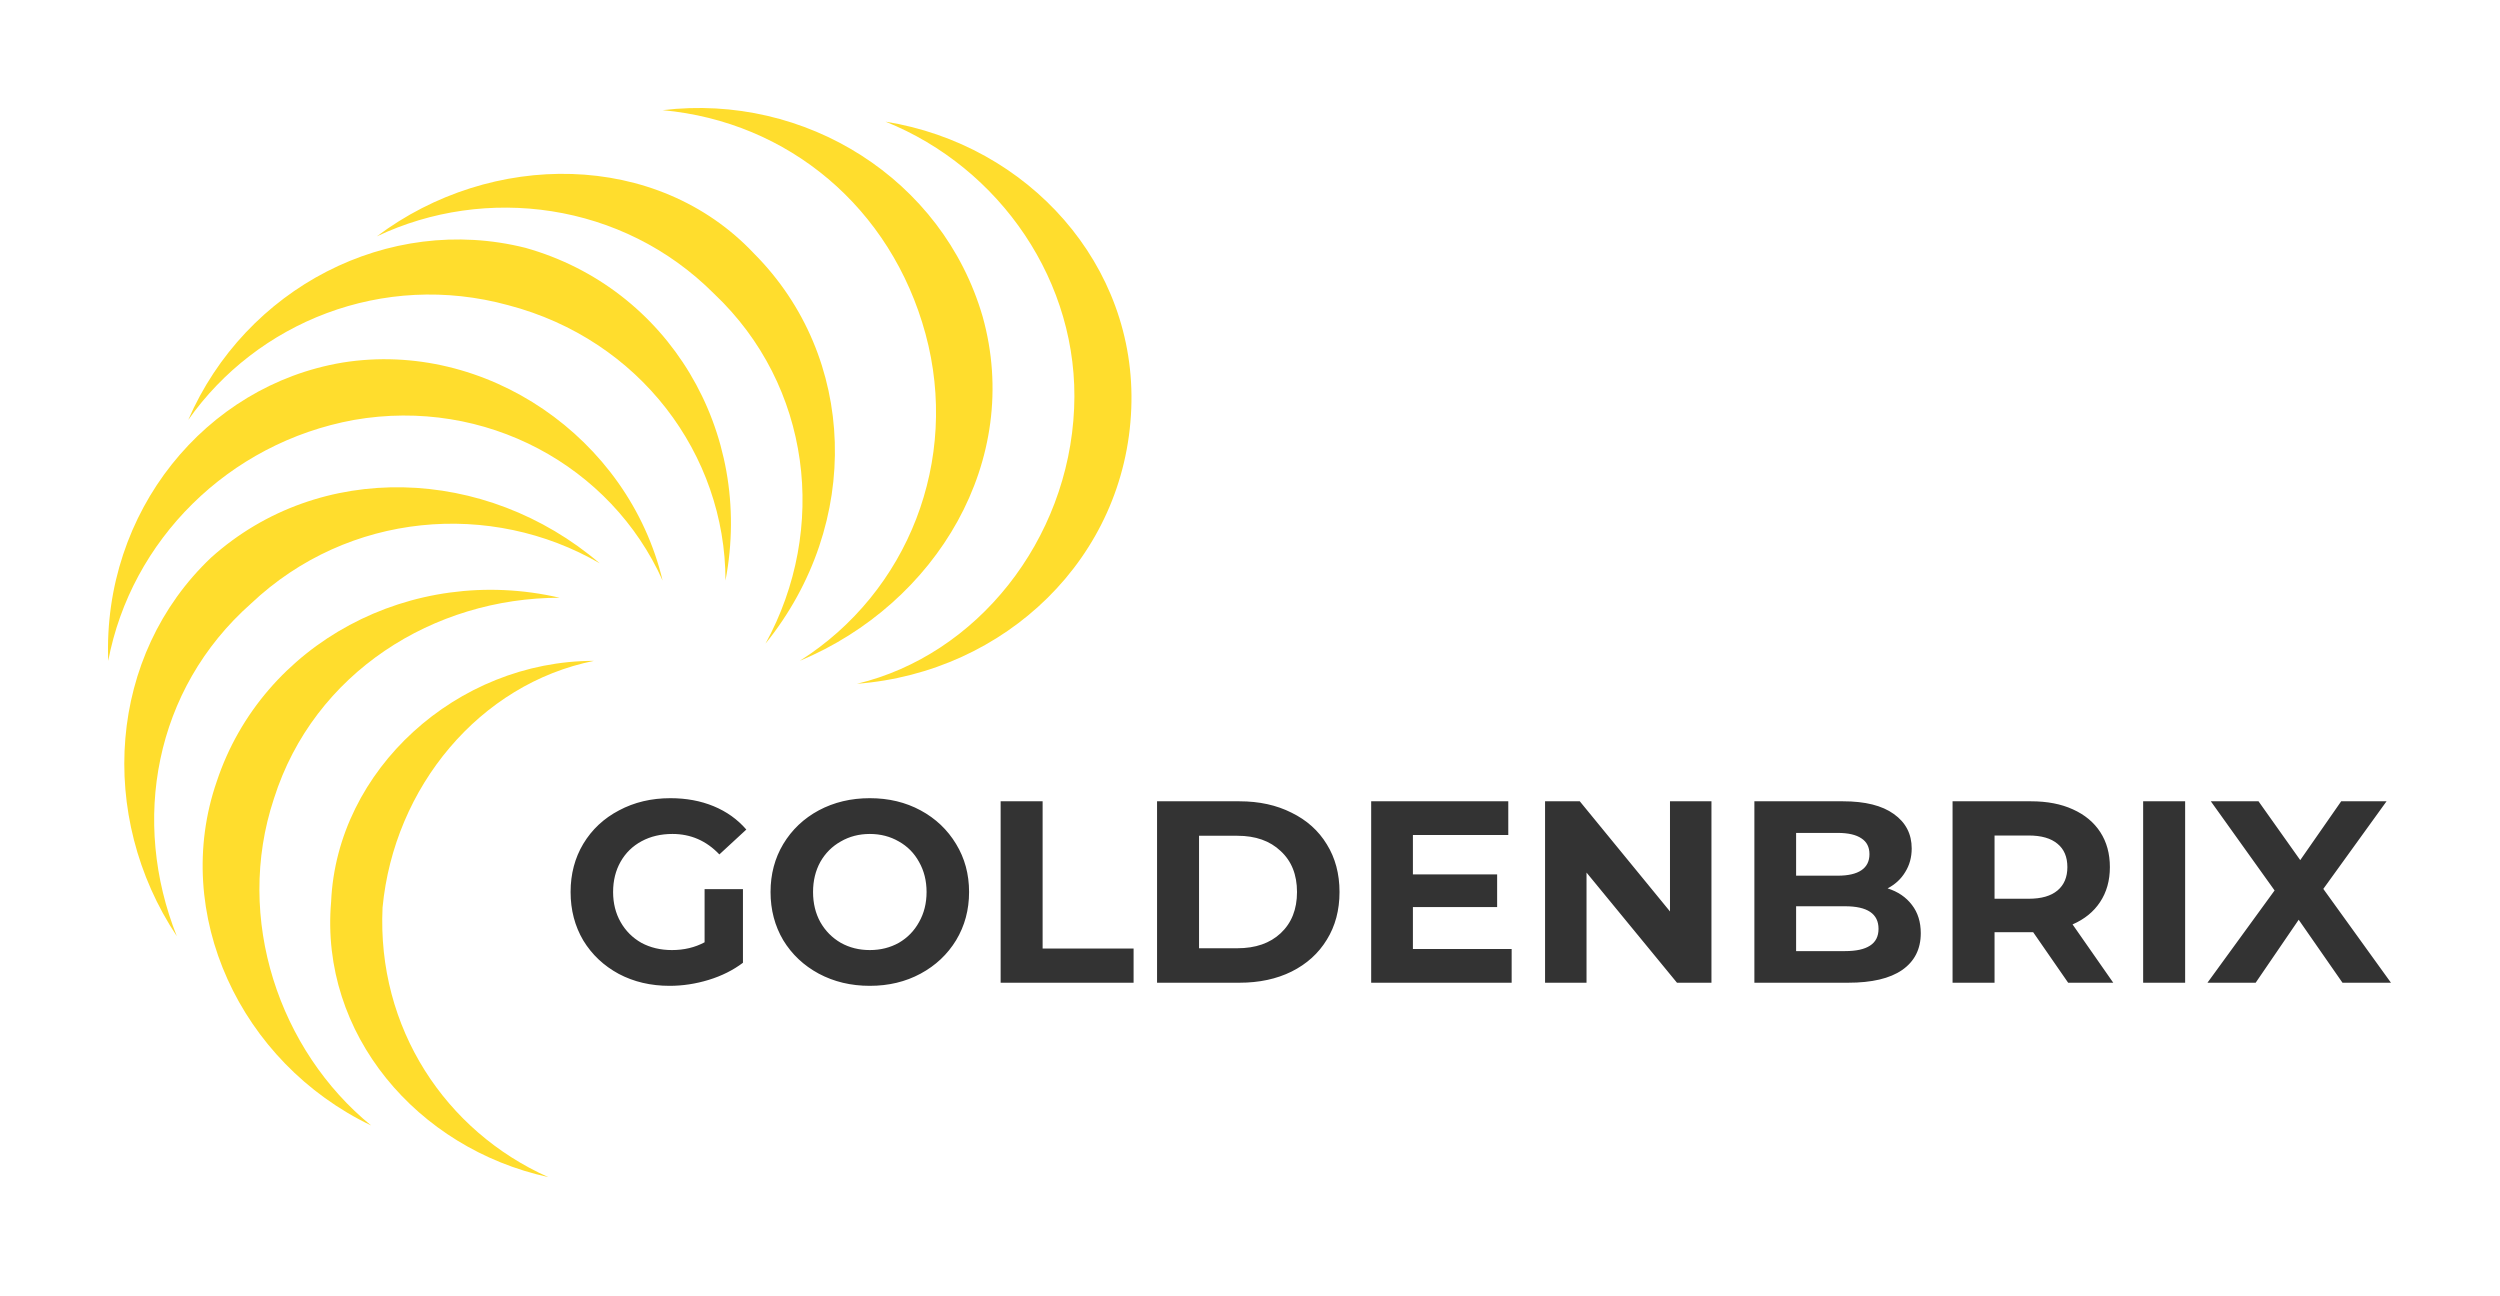 <svg width="463" height="240" viewBox="0 0 463 240" fill="none" xmlns="http://www.w3.org/2000/svg">
<g clip-path="url(#clip0_170_1227)">
<path d="M50.738 147.885C43.329 170.195 51.797 194.628 68.733 208.439C44.387 196.753 31.685 169.132 40.153 144.698C48.621 119.202 76.142 104.329 103.663 110.703C80.376 110.703 58.148 124.514 50.738 147.885Z" fill="#FFDD2D"/>
<path d="M70.85 168.07C69.791 190.379 82.493 209.501 101.546 218C77.201 212.688 59.206 191.441 61.323 167.008C62.382 142.574 84.61 122.389 110.014 122.389C88.844 126.638 72.967 145.761 70.85 168.07Z" fill="#FFDD2D"/>
<path d="M46.504 111.766C28.51 127.701 24.276 152.135 32.744 173.382C17.925 151.072 20.042 121.327 39.095 103.267C59.206 85.207 89.903 86.269 111.072 104.329C90.961 92.643 64.499 94.768 46.504 111.766Z" fill="#FFDD2D"/>
<path d="M65.557 77.771C42.27 82.02 24.276 100.08 20.042 122.389C18.983 94.768 38.036 71.397 63.44 67.147C89.903 62.898 116.365 80.958 122.716 107.516C113.189 86.269 89.903 73.521 65.557 77.771Z" fill="#FFDD2D"/>
<path d="M94.136 56.524C70.85 50.15 47.563 59.711 34.861 77.771C45.446 53.337 71.908 39.526 97.312 45.9C123.774 53.337 139.652 79.895 134.359 107.516C134.359 84.145 118.482 62.898 94.136 56.524Z" fill="#FFDD2D"/>
<path d="M132.242 54.399C115.306 37.402 89.903 34.215 69.791 43.776C90.961 27.84 121.657 27.84 139.652 46.963C158.704 66.085 159.763 96.893 141.769 119.202C153.412 97.955 150.236 71.397 132.242 54.399Z" fill="#FFDD2D"/>
<path d="M171.406 61.836C165.055 38.464 146.003 22.529 122.716 20.404C149.178 17.217 174.582 33.152 181.991 58.648C189.401 85.207 173.523 111.766 148.119 122.389C168.231 109.641 177.757 85.207 171.406 61.836Z" fill="#FFDD2D"/>
<path d="M198.927 75.646C199.985 52.274 185.167 31.028 163.997 22.529C190.459 26.778 210.57 49.087 209.512 75.646C208.453 103.267 186.225 124.514 158.704 126.638C180.933 121.327 197.869 100.08 198.927 75.646Z" fill="#FFDD2D"/>
<path d="M130.49 164.672H137.594V178.304C135.77 179.68 133.658 180.736 131.258 181.472C128.858 182.208 126.442 182.576 124.01 182.576C120.522 182.576 117.386 181.84 114.602 180.368C111.818 178.864 109.626 176.8 108.026 174.176C106.458 171.52 105.674 168.528 105.674 165.2C105.674 161.872 106.458 158.896 108.026 156.272C109.626 153.616 111.834 151.552 114.65 150.08C117.466 148.576 120.634 147.824 124.154 147.824C127.098 147.824 129.77 148.32 132.17 149.312C134.57 150.304 136.586 151.744 138.218 153.632L133.226 158.24C130.826 155.712 127.93 154.448 124.538 154.448C122.394 154.448 120.49 154.896 118.826 155.792C117.162 156.688 115.866 157.952 114.938 159.584C114.01 161.216 113.546 163.088 113.546 165.2C113.546 167.28 114.01 169.136 114.938 170.768C115.866 172.4 117.146 173.68 118.778 174.608C120.442 175.504 122.33 175.952 124.442 175.952C126.682 175.952 128.698 175.472 130.49 174.512V164.672ZM161.089 182.576C157.601 182.576 154.449 181.824 151.633 180.32C148.849 178.816 146.657 176.752 145.057 174.128C143.489 171.472 142.705 168.496 142.705 165.2C142.705 161.904 143.489 158.944 145.057 156.32C146.657 153.664 148.849 151.584 151.633 150.08C154.449 148.576 157.601 147.824 161.089 147.824C164.577 147.824 167.713 148.576 170.497 150.08C173.281 151.584 175.473 153.664 177.073 156.32C178.673 158.944 179.473 161.904 179.473 165.2C179.473 168.496 178.673 171.472 177.073 174.128C175.473 176.752 173.281 178.816 170.497 180.32C167.713 181.824 164.577 182.576 161.089 182.576ZM161.089 175.952C163.073 175.952 164.865 175.504 166.465 174.608C168.065 173.68 169.313 172.4 170.209 170.768C171.137 169.136 171.601 167.28 171.601 165.2C171.601 163.12 171.137 161.264 170.209 159.632C169.313 158 168.065 156.736 166.465 155.84C164.865 154.912 163.073 154.448 161.089 154.448C159.105 154.448 157.313 154.912 155.713 155.84C154.113 156.736 152.849 158 151.921 159.632C151.025 161.264 150.577 163.12 150.577 165.2C150.577 167.28 151.025 169.136 151.921 170.768C152.849 172.4 154.113 173.68 155.713 174.608C157.313 175.504 159.105 175.952 161.089 175.952ZM185.317 148.4H193.093V175.664H209.941V182H185.317V148.4ZM214.286 148.4H229.55C233.198 148.4 236.414 149.104 239.198 150.512C242.014 151.888 244.19 153.84 245.726 156.368C247.294 158.896 248.078 161.84 248.078 165.2C248.078 168.56 247.294 171.504 245.726 174.032C244.19 176.56 242.014 178.528 239.198 179.936C236.414 181.312 233.198 182 229.55 182H214.286V148.4ZM229.166 175.616C232.526 175.616 235.198 174.688 237.182 172.832C239.198 170.944 240.206 168.4 240.206 165.2C240.206 162 239.198 159.472 237.182 157.616C235.198 155.728 232.526 154.784 229.166 154.784H222.062V175.616H229.166ZM279.958 175.76V182H253.942V148.4H279.334V154.64H261.67V161.936H277.27V167.984H261.67V175.76H279.958ZM316.961 148.4V182H310.577L293.825 161.6V182H286.145V148.4H292.577L309.281 168.8V148.4H316.961ZM349.583 164.528C351.503 165.136 353.007 166.16 354.095 167.6C355.183 169.008 355.727 170.752 355.727 172.832C355.727 175.776 354.575 178.048 352.271 179.648C349.999 181.216 346.671 182 342.287 182H324.911V148.4H341.327C345.423 148.4 348.559 149.184 350.735 150.752C352.943 152.32 354.047 154.448 354.047 157.136C354.047 158.768 353.647 160.224 352.847 161.504C352.079 162.784 350.991 163.792 349.583 164.528ZM332.639 154.256V162.176H340.367C342.287 162.176 343.743 161.84 344.735 161.168C345.727 160.496 346.223 159.504 346.223 158.192C346.223 156.88 345.727 155.904 344.735 155.264C343.743 154.592 342.287 154.256 340.367 154.256H332.639ZM341.711 176.144C343.759 176.144 345.295 175.808 346.319 175.136C347.375 174.464 347.903 173.424 347.903 172.016C347.903 169.232 345.839 167.84 341.711 167.84H332.639V176.144H341.711ZM383.022 182L376.542 172.64H376.158H369.39V182H361.614V148.4H376.158C379.134 148.4 381.71 148.896 383.886 149.888C386.094 150.88 387.79 152.288 388.974 154.112C390.158 155.936 390.75 158.096 390.75 160.592C390.75 163.088 390.142 165.248 388.926 167.072C387.742 168.864 386.046 170.24 383.838 171.2L391.374 182H383.022ZM382.878 160.592C382.878 158.704 382.27 157.264 381.054 156.272C379.838 155.248 378.062 154.736 375.726 154.736H369.39V166.448H375.726C378.062 166.448 379.838 165.936 381.054 164.912C382.27 163.888 382.878 162.448 382.878 160.592ZM396.911 148.4H404.687V182H396.911V148.4ZM433.829 182L425.717 170.336L417.749 182H408.821L421.253 164.912L409.445 148.4H418.277L426.005 159.296L433.589 148.4H441.989L430.277 164.624L442.805 182H433.829Z" fill="#333333"/>
</g>
<defs>
<clipPath id="clip0_170_1227">
<rect width="423" height="200" fill="white" transform="translate(20 20)"/>
</clipPath>
</defs>
</svg>
